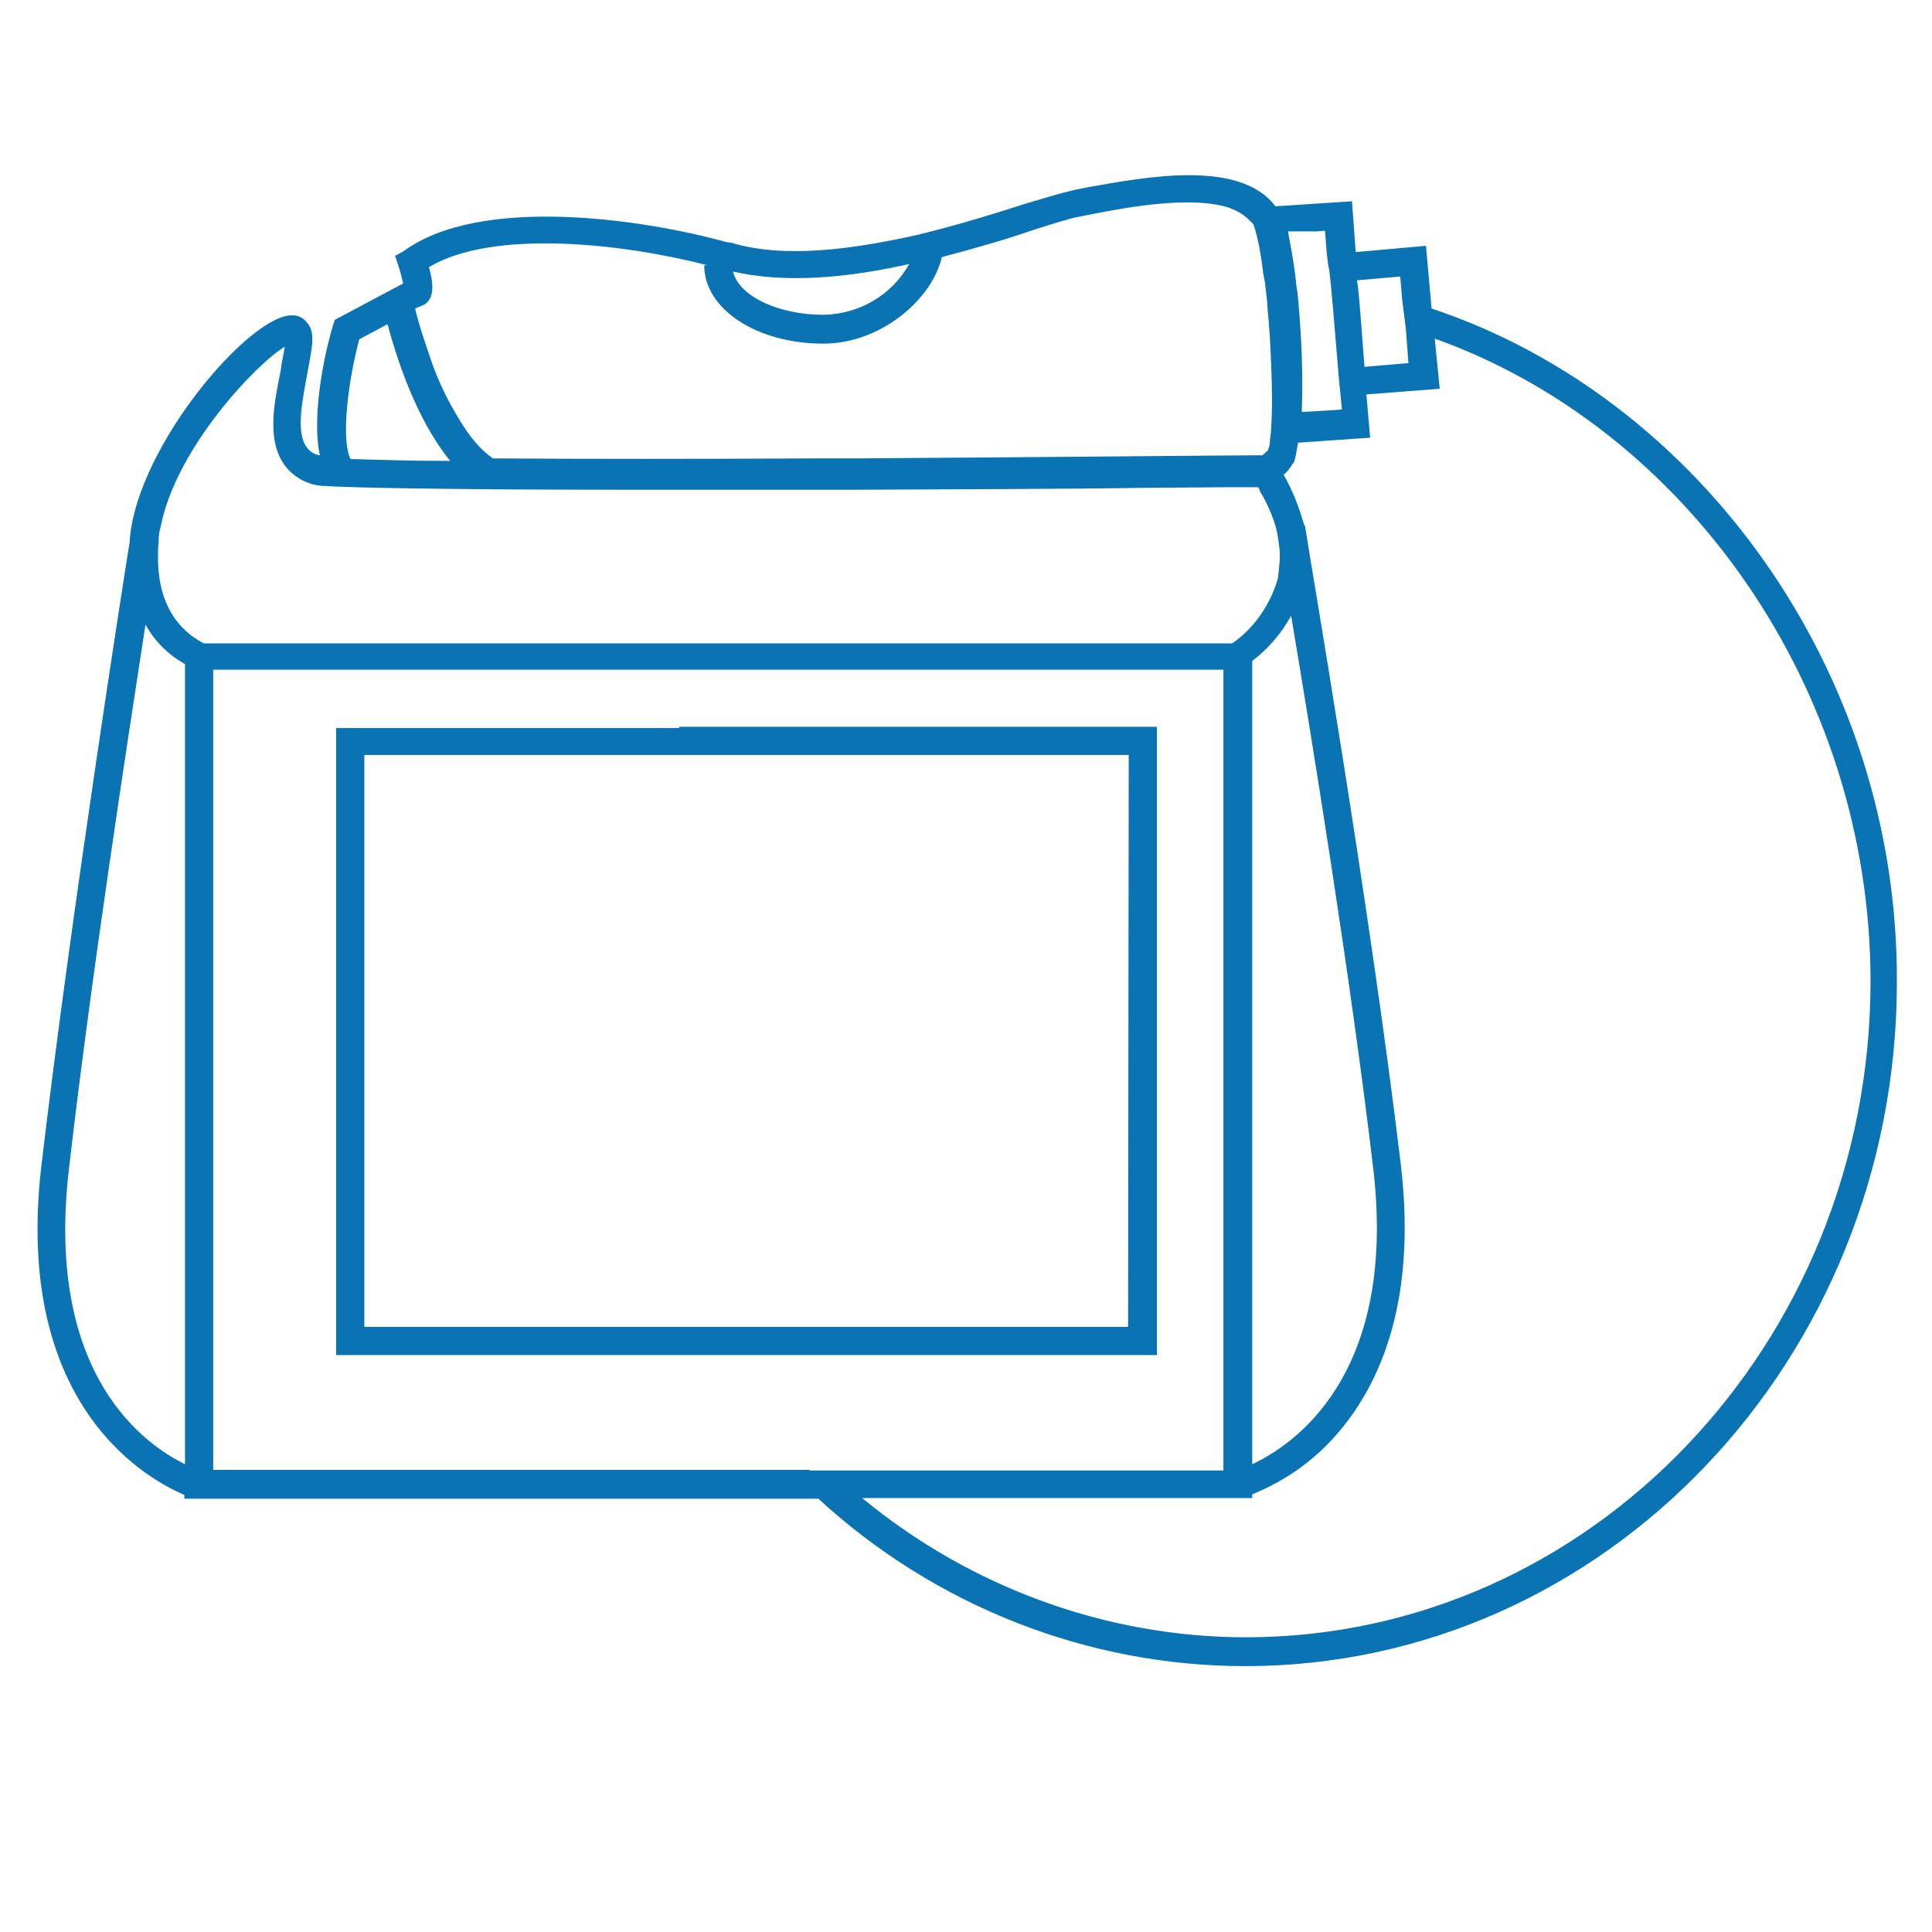 <?xml version="1.0" encoding="utf-8"?>
<!-- Generator: Adobe Illustrator 24.3.0, SVG Export Plug-In . SVG Version: 6.00 Build 0)  -->
<svg version="1.1" id="Layer_1" xmlns="http://www.w3.org/2000/svg" xmlns:xlink="http://www.w3.org/1999/xlink" x="0px" y="0px"
	 viewBox="0 0 308.1 308.1" style="enable-background:new 0 0 308.1 308.1;" xml:space="preserve">
<style type="text/css">
	.st0{fill:#0A73B4;}
</style>
<path class="st0" d="M228.3,49.2l-0.9-10l-11.2,1l-0.6-8.1l-12.2,0.8c-5.7-7.6-21-4.6-29.6-3.1l-2.5,0.5c-2.6,0.6-5.1,1.4-7.5,2.1
	c-4.7,1.5-11,3.5-17.7,5.1c-9.9,2.2-21,3.8-29.5,1.2l-0.8-0.1c-12.9-3.6-39.2-7.6-51.5,1.5L63,40.8l0.5,1.5c0.3,0.9,0.6,2,0.8,2.9
	L53.4,51l-0.3,0.9c-0.8,2.5-3.6,13.6-2.1,20.7c-0.9-0.1-1.6-0.6-2.1-1.3c-1.8-2.4-0.6-7.8,0.1-11.7s1.4-6.5,0-8.1
	c-0.6-0.8-1.4-1.2-2.2-1.2c-6.6-0.6-24.9,20.7-26.1,35.7c0,0.2,0,0.2,0,0.3c-0.9,5.5-9.4,59.7-14.1,99.6
	c-4.6,39.2,17.9,50.4,22.8,52.5v0.6h101.1c18.6,17.1,42.9,26.7,68.1,26.7c57.3,0,103.9-48.9,103.9-109.1
	C302.7,106.8,270.7,63.3,228.3,49.2z M223.3,44.1l0.3,3.6l0.3,2.4l0.3,2.4l0.4,5.4l-7,0.6l-0.6-7.8l-0.2-2.4l-0.2-2.2l-0.2-1.4
	L223.3,44.1z M210,36.9l1.3-0.1l0.3,3.8l0.2,1.6l0.2,1l0.2,1.8l0.2,2.2l0.2,2.2l0.9,10.8l0.5,5.1l-1.3,0.1l-5.1,0.3
	c0.2-5.7,0-11.2-0.5-17c0-0.8-0.2-1.5-0.2-2.2c-0.2-0.8-0.2-1.5-0.3-2.2c-0.3-2.7-0.8-5.2-1.2-7.4L210,36.9z M145,42.1
	c-2.8,5-8,8-13.7,8.1c-7.2,0-13.5-3-14.4-6.9C125.5,45.3,135.7,44.2,145,42.1L145,42.1z M67.6,48.6c1.8-1,1.5-3.6,0.8-6
	c10.2-6.1,30.9-3.8,44.4-0.3h-0.5c0,7,8.4,12.5,19,12.5c9.3,0,17.4-7.2,18.9-13.8c5.7-1.5,10.8-3,14.8-4.4c3.2-1,5.7-1.8,6.9-2
	l2.5-0.5c5.1-1,15.8-3,21.8-0.9c1.2,0.5,2.2,1,3.2,2.1l0,0c0.2,0.1,0.3,0.3,0.5,0.5c0.8,2.4,1.2,5,1.5,7.4c0,0.5,0.2,0.8,0.2,1.2
	c0.2,0.8,0.2,1.5,0.3,2.2c0.1,0.8,0.2,1.5,0.2,2.2c0.3,3,0.5,6.1,0.6,9c0.2,4.2,0.2,8,0,10.6l0,0c0,0.9-0.2,1.6-0.2,2.2
	c0,0.5-0.2,0.9-0.3,1.2c-0.3,0.3-0.6,0.6-0.9,0.8c-4.3,0-33.5,0.3-64.8,0.5h-6.6c-18.3,0.1-36.9,0.1-51.3,0c-1.7-1.2-3-2.7-4.2-4.4
	c-2.2-3.3-4-6.7-5.4-10.5c-1-3-2.1-6-2.8-9L67.6,48.6z M57.3,54.1l4.5-2.4c1.4,5.2,4.5,15.1,10,21.8c-6.9,0-12.3-0.2-15.9-0.3
	C54.3,69.9,55.6,60.4,57.3,54.1L57.3,54.1z M29.5,233.5c-6.1-3-22.4-13.9-18.5-47.1c3.4-29.7,9.2-67.3,12.2-86.8
	c1.5,2.7,3.6,4.8,6.3,6.3V233.5z M25.2,88.5c0-0.6,0-1.4,0.1-2.1v-0.1c0-0.8,0.1-1.5,0.3-2.2C28,71.5,40.9,58,45.4,55.3
	c-0.1,1-0.5,2.4-0.6,3.6c-1,5-2.4,11.2,0.6,15.3c1.5,2,3.9,3.3,6.5,3.3c0.5,0,1.2,0.1,2,0.1c6.9,0.3,24.8,0.5,45.9,0.5h1.5h24.2h6.3
	h4.8c17.1-0.1,33.4-0.1,45.4-0.3l13.2-0.1h0.2h5.2c0.2,0.1,0.3,0.5,0.3,0.6c1.1,1.8,2,3.8,2.6,5.9c0.2,0.8,0.3,1.5,0.4,2.2
	s0.2,1.5,0.2,2.2c0,1.2-0.2,2.4-0.3,3.6c-1.2,4.2-3.8,8-7.3,10.4h-164C31.5,102,25,99.1,25.2,88.5z M205.9,98.2
	c3.2,19,9.5,57.7,13.1,88.2c3.9,33.3-13.1,44.2-19.3,47.1V105.4C202.2,103.5,204.3,101.1,205.9,98.2L205.9,98.2z M129.1,234.4H34
	V106.8h161.1v127.7H129.1L129.1,234.4z M198.7,261.1c-22.3,0-44-8-61.2-22.2h62.2v-0.6c5.2-2.1,9.9-5.4,13.5-9.6
	c6.2-7.1,12.9-20.1,10.2-42.9c-5-42-15-99.6-15-100.2l-0.3-1.8H208c-0.8-2.8-1.8-5.5-3.3-8.1c0.8-0.6,1.2-1.4,1.7-2.1
	c0.3-1,0.4-2,0.6-3l11.5-0.8l-0.6-6.9l11.7-0.9l-0.8-8c39.8,14.2,69.5,55.5,69.5,102.6C298.2,214.3,253.5,261.1,198.7,261.1
	L198.7,261.1z"/>
<path class="st0" d="M108.4,116.1H53.6v100h130.9V115.9h-76.2V116.1z M179.9,211.6H58.1v-91.2h121.9L179.9,211.6z"/>
</svg>
